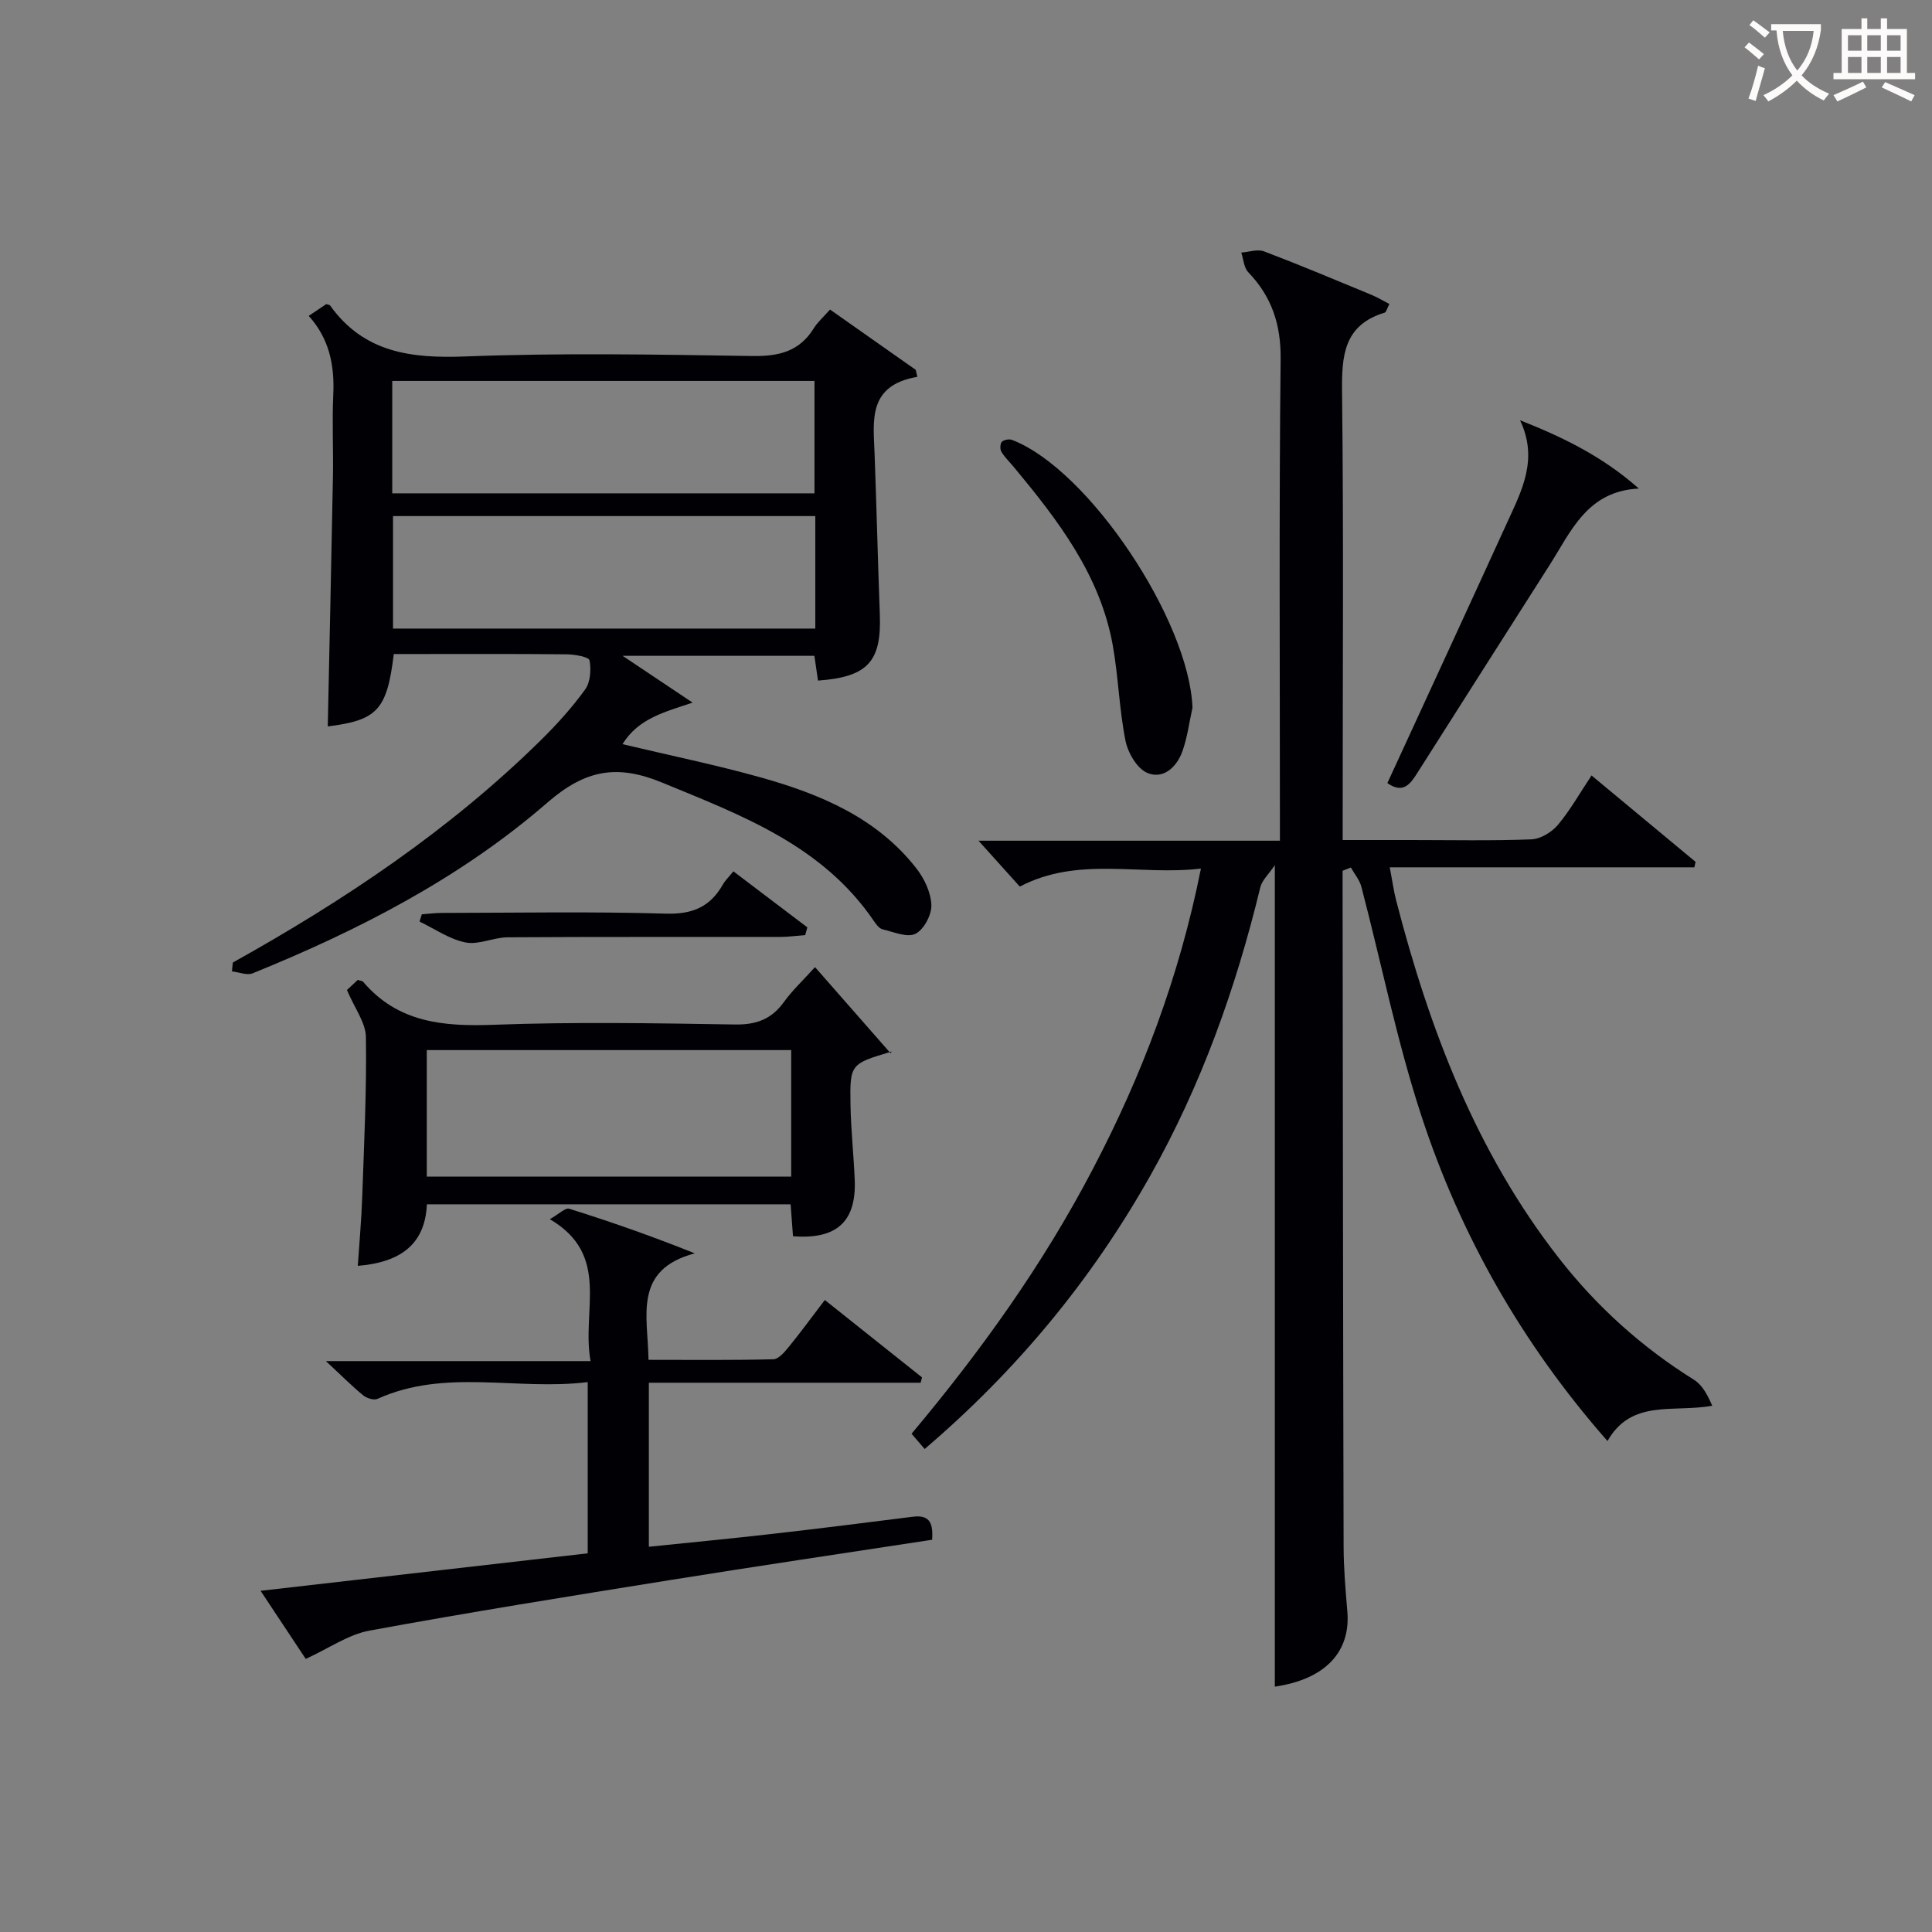 <svg enable-background="new 0 0 400 400" viewBox="0 0 400 400" xmlns="http://www.w3.org/2000/svg"><rect x="0" y="0" width="400" height="400" fill="#808080" stroke="none"/><g fill="#010105"><path d="m248.64 179.83c-12.73 1.51-25.36-2.63-37.5 3.73-2.71-3.01-5.53-6.15-8.55-9.5h62.4c0-2.17 0-3.92 0-5.68 0-31.33-.19-62.67.15-94 .08-7.2-1.83-12.94-6.7-18.02-.91-.95-.99-2.69-1.45-4.07 1.58-.11 3.36-.76 4.71-.25 7.45 2.83 14.8 5.92 22.17 8.97 1.29.53 2.49 1.26 3.79 1.93-.52.98-.66 1.7-.98 1.79-8.52 2.58-8.91 8.98-8.82 16.53.33 28.83.13 57.66.13 86.5v6.16h14.06c8.33 0 16.67.18 24.99-.14 1.9-.07 4.22-1.47 5.49-2.98 2.55-3.03 4.52-6.55 6.98-10.25 7.33 6.08 14.43 11.99 21.54 17.89-.08.38-.17.76-.25 1.13-20.79 0-41.57 0-63.07 0 .56 2.91.83 4.95 1.35 6.94 6.88 26.59 16.51 51.94 33.61 73.89 7.86 10.09 17.19 18.5 28.05 25.28 1.72 1.08 2.81 3.17 3.76 5.36-8.06 1.48-16.69-1.46-21.69 7.31-17.73-20.19-30.5-42.69-38.61-67.58-5.03-15.42-8.22-31.43-12.34-47.16-.37-1.43-1.44-2.67-2.18-4-.57.22-1.14.44-1.71.67v4.89c.06 45 .09 90 .21 134.99.01 4.48.39 8.97.77 13.44.74 8.54-4.74 14.11-15.01 15.6 0-56.15 0-112.39 0-170.08-1.31 1.94-2.65 3.13-3 4.57-5.07 20.93-12.24 41.02-22.85 59.84-12.14 21.54-27.65 40.26-46.65 56.47-.89-1.04-1.71-2-2.71-3.16 14.34-17.1 27.18-35.01 37.47-54.69 10.24-19.5 17.95-39.87 22.44-62.32z"/><path d="m48.21 199.28c23.05-12.85 44.87-27.42 63.75-46.02 3.31-3.26 6.47-6.75 9.18-10.5 1.1-1.52 1.28-4.13.91-6.05-.14-.71-3.07-1.22-4.73-1.24-10.33-.11-20.66-.06-30.99-.06-1.63 0-3.26 0-4.8 0-1.41 11.63-3.44 13.7-13.67 14.99.36-17.18.75-34.44 1.07-51.7.1-5.66-.19-11.34.07-16.99.28-6.04-.79-11.55-5.08-16.31 1.4-.94 2.6-1.75 3.63-2.44.48.16.71.16.78.27 6.99 9.79 16.76 11 28.01 10.57 19.8-.76 39.65-.4 59.48-.09 5.45.08 9.71-.95 12.67-5.75.77-1.25 1.94-2.26 3.36-3.87 6.09 4.29 11.92 8.38 17.74 12.48.11.48.23.97.34 1.45-10.27 1.77-9.12 8.97-8.86 15.82.41 11.14.68 22.28 1.09 33.41.36 9.73-2.51 12.91-12.8 13.66-.23-1.57-.46-3.17-.75-5.13-12.83 0-25.68 0-39.71 0 5.44 3.63 9.97 6.66 14.5 9.69-5.88 1.98-11.22 3.27-14.52 8.6 9.82 2.34 19.38 4.29 28.74 6.92 12.27 3.45 23.93 8.33 32.1 18.79 1.65 2.11 3.02 5.01 3.11 7.6.07 2.03-1.55 5.08-3.29 5.95-1.7.85-4.52-.38-6.8-.92-.7-.17-1.34-1.01-1.79-1.69-10.65-15.68-27.34-21.89-43.88-28.7-9.33-3.84-15.88-2.67-23.74 4.15-17.95 15.58-39.02 26.42-61.01 35.34-1.18.48-2.85-.24-4.29-.39.04-.62.11-1.23.18-1.84zm33-97.14h87.42c0-8.04 0-15.62 0-23.27-29.31 0-58.3 0-87.42 0zm87.59 4.71c-29.47 0-58.47 0-87.43 0v23.29h87.43c0-7.91 0-15.38 0-23.29z"/><path d="m121.68 321.6c0-11.77 0-23.18 0-35.45-14.67 1.82-29.42-2.91-43.53 3.47-.75.34-2.24-.14-2.97-.74-2.3-1.88-4.4-4.01-7.71-7.08h54.8c-1.93-10.54 4.26-21.91-8.43-29.38 1.87-1.05 3.2-2.42 4.02-2.16 8.49 2.66 16.9 5.59 25.98 9.23-12.8 3.43-9.71 12.93-9.57 22.05 8.65 0 17.25.1 25.84-.12 1.13-.03 2.39-1.57 3.28-2.66 2.41-2.96 4.66-6.05 7.38-9.61 6.81 5.43 13.47 10.72 20.12 16.02-.09.37-.19.74-.28 1.11-18.67 0-37.34 0-56.27 0v33.96c8.72-.9 17.12-1.7 25.51-2.66 9.73-1.11 19.44-2.32 29.16-3.56 3.7-.47 4.17 1.62 3.98 4.77-18.09 2.77-36.14 5.44-54.15 8.33-20.81 3.34-41.62 6.67-62.34 10.48-4.38.81-8.39 3.66-13.2 5.86-2.78-4.2-5.93-8.95-9.35-14.1 22.74-2.61 44.94-5.15 67.73-7.76z"/><path d="m71.83 204.97c.44-.41 1.38-1.29 2.24-2.09.55.19.96.2 1.13.41 7.21 8.46 16.62 9.26 27 8.88 16.64-.62 33.32-.33 49.98-.06 4.44.07 7.57-1.11 10.14-4.68 1.74-2.41 3.96-4.47 6.42-7.2 5.21 5.94 10.29 11.72 15.66 17.85.42-.88.35-.41.15-.35-8.5 2.54-8.61 2.54-8.46 11.1.09 5.15.66 10.29.87 15.43.36 8.64-3.7 12.4-12.78 11.69-.15-2.06-.31-4.17-.49-6.61-25 0-49.91 0-75.31 0-.37 8.52-5.78 12.05-14.3 12.74.32-4.91.76-9.64.92-14.39.38-10.97.92-21.96.76-32.92-.02-3-2.31-5.97-3.93-9.8zm91.98 12.44c-25.49 0-50.5 0-75.45 0v26.19h75.45c0-8.88 0-17.35 0-26.19z"/><path d="m287.24 162.13c8.4-18.26 16.69-36.18 24.89-54.14 2.95-6.47 6.4-12.94 2.58-20.98 8.93 3.52 17.17 7.55 24.59 14.14-10.67.52-14 8.81-18.48 15.85-9.09 14.3-18.22 28.57-27.29 42.89-1.53 2.43-2.99 4.54-6.29 2.24z"/><path d="m246.89 146.53c-.68 3.05-1.06 6.22-2.13 9.13-1.18 3.22-3.99 5.79-7.29 4.33-2.11-.94-3.97-4.18-4.46-6.68-1.29-6.48-1.46-13.17-2.62-19.68-2.62-14.63-11.38-25.97-20.56-37.02-.85-1.02-1.84-1.96-2.51-3.09-.31-.52-.26-1.67.11-2.05.42-.43 1.51-.62 2.11-.39 15.88 6.1 36.69 37.4 37.35 55.45z"/><path d="m166.71 193.6c-1.73.13-3.46.38-5.19.38-18.81.03-37.61-.04-56.42.08-2.93.02-6 1.61-8.73 1.06-3.33-.66-6.36-2.81-9.51-4.32.16-.5.31-1 .47-1.5 1.38-.1 2.75-.29 4.13-.29 15.48-.02 30.96-.31 46.43.15 5.51.16 9.15-1.42 11.77-6.03.48-.85 1.22-1.54 2.18-2.73 5.17 3.92 10.24 7.76 15.31 11.6-.15.53-.3 1.06-.44 1.6z"/></g><path d="m362.1 8.8c1.1.8 2.1 1.6 3.1 2.4l-1 1.1c-1.3-1.1-2.3-2-3-2.5zm1.9 4.8c.5.2.9.4 1.4.5-.6 2.3-1.3 4.5-1.9 6.8l-1.5-.5c.8-2.1 1.4-4.3 2-6.8zm-1-9.4c1.3.9 2.4 1.8 3.4 2.5l-1 1.1c-1.4-1.2-2.4-2.1-3.2-2.6zm3.7 2.2v-1.4h10.3v1.2c-.5 3.6-1.8 6.8-4 9.4 1.5 1.6 3.4 2.8 5.7 3.8-.3.4-.7.8-1.1 1.4-2.3-1.1-4.1-2.5-5.6-4.1-1.6 1.6-3.6 3.1-5.9 4.3-.3-.5-.7-.9-1-1.3 2.4-1.1 4.4-2.5 6-4.1-1.9-2.5-3-5.6-3.3-9.3h-1.1zm8.8 0h-6.4c.3 3.3 1.3 6 3 8.2 2-2.3 3.1-5.1 3.4-8.2z" fill="#fcfbfa"/><path d="m385.3 3.8h1.3v2.2h2.8v-2.2h1.3v2.2h4.1v9.1h1.7v1.3h-16.9v-1.3h1.7v-9.1h4.1v-2.2zm.4 13.1.7 1.2c-1.8.9-3.8 1.9-6 2.9-.2-.4-.5-.8-.8-1.3 2.3-1 4.3-1.9 6.1-2.8zm-3.1-6.4h2.8v-3.2h-2.8zm0 4.6h2.8v-3.3h-2.8zm4-4.6h2.8v-3.2h-2.8zm0 4.6h2.8v-3.3h-2.8zm3.7 1.9c2.1.9 4.1 1.8 6.1 2.7l-.7 1.3c-2.2-1.1-4.2-2-6.1-2.9zm3.2-9.7h-2.8v3.2h2.8zm-2.8 7.8h2.8v-3.3h-2.8z" fill="#fcfbfa"/></svg>